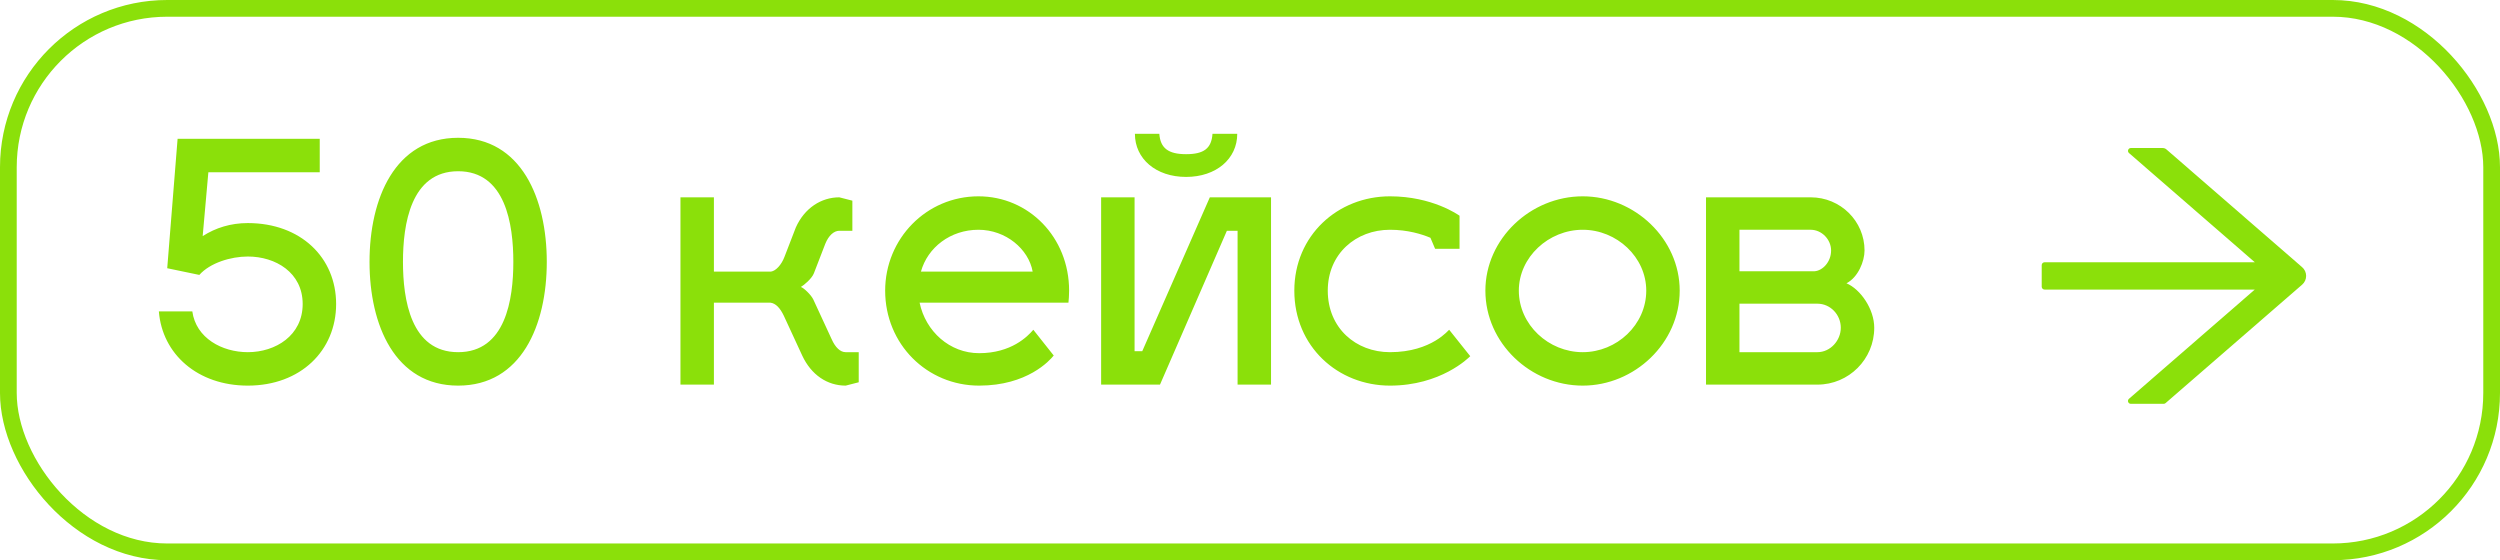 <?xml version="1.0" encoding="UTF-8"?> <svg xmlns="http://www.w3.org/2000/svg" width="299" height="67" viewBox="0 0 299 67" fill="none"> <path d="M23.84 32.88C25.12 31.44 27.6 30.68 29.64 30.68C32.96 30.68 36.2 32.6 36.2 36.36C36.2 40.12 32.96 42.12 29.64 42.12C26.56 42.12 23.44 40.44 23 37.24H19C19.4 42.36 23.64 46.12 29.64 46.12C35.96 46.12 40.2 41.92 40.2 36.36C40.2 30.8 35.96 26.68 29.64 26.68C27.6 26.68 25.8 27.24 24.24 28.24L24.92 20.6H38.24V16.6H21.24L20 32.08L23.84 32.88ZM54.795 16.48C47.235 16.48 44.195 23.76 44.195 31.32C44.195 38.88 47.235 46.12 54.795 46.12C62.355 46.12 65.395 38.88 65.395 31.32C65.395 23.76 62.355 16.48 54.795 16.48ZM54.795 42.12C49.115 42.12 48.195 35.8 48.195 31.32C48.195 26.84 49.115 20.48 54.795 20.48C60.475 20.48 61.395 26.84 61.395 31.32C61.395 35.8 60.475 42.12 54.795 42.12ZM92.143 36.2C92.783 36.28 93.303 36.84 93.743 37.76L95.943 42.52C97.023 44.84 98.943 46.12 101.143 46.12L102.703 45.72V42.12H101.143C100.503 42.12 99.903 41.56 99.463 40.56L97.263 35.8C96.983 35.24 96.143 34.44 95.783 34.32C96.143 34.12 97.103 33.32 97.343 32.68L98.703 29.16C99.103 28.16 99.743 27.6 100.383 27.6H101.943V24L100.383 23.6C98.223 23.6 96.223 24.88 95.183 27.2L93.823 30.72C93.463 31.68 92.783 32.4 92.223 32.48H85.383V23.6H81.383V46H85.383V36.2H92.143ZM117.105 42.24C113.585 42.24 110.705 39.64 109.985 36.2H127.785C127.825 35.92 127.865 35.24 127.865 34.76C127.865 28.36 123.025 23.48 117.025 23.48C110.785 23.48 105.865 28.56 105.865 34.76C105.865 41.16 110.865 46.12 117.105 46.12C122.865 46.12 125.545 43.12 126.025 42.52L123.585 39.44C122.905 40.24 120.945 42.24 117.105 42.24ZM117.025 27.48C120.305 27.48 123.025 29.8 123.505 32.48H110.145C110.945 29.6 113.665 27.48 117.025 27.48ZM145.015 16C144.895 17.76 143.975 18.44 141.855 18.44C139.735 18.44 138.775 17.72 138.655 16H135.735C135.735 19 138.255 21.16 141.855 21.16C145.455 21.16 147.975 19 147.975 16H145.015ZM152.015 46V23.6H144.695L136.615 42H135.695V23.6H131.695V46H138.735L146.735 27.6H148.015V46H152.015ZM166.241 27.48C168.361 27.48 170.041 28 171.081 28.44L171.641 29.76H174.561V25.8C174.441 25.72 171.321 23.48 166.241 23.48C160.001 23.48 154.801 28.16 154.801 34.76C154.801 41.44 160.001 46.12 166.241 46.12C172.321 46.12 175.641 42.8 175.841 42.6L173.321 39.44C173.321 39.36 171.281 42.12 166.241 42.12C162.161 42.12 158.801 39.24 158.801 34.76C158.801 30.36 162.161 27.48 166.241 27.48ZM189.292 23.48C183.052 23.48 177.652 28.56 177.652 34.76C177.652 41.04 183.052 46.12 189.292 46.12C195.492 46.12 200.892 41.04 200.892 34.76C200.892 28.56 195.492 23.48 189.292 23.48ZM189.292 27.48C193.372 27.48 196.892 30.76 196.892 34.76C196.892 38.84 193.372 42.12 189.292 42.12C185.212 42.12 181.652 38.84 181.652 34.76C181.652 30.76 185.212 27.48 189.292 27.48ZM224.159 39.2C224.159 36.96 222.519 34.6 220.839 33.88C222.239 33.16 222.999 31.24 222.999 29.96C222.999 26.44 220.119 23.6 216.559 23.6H204.039V46H217.359C221.119 46 224.159 42.96 224.159 39.2ZM217.359 36.32C218.919 36.32 220.159 37.64 220.159 39.2C220.159 40.72 218.919 42.12 217.359 42.12H208.039V36.32H217.359ZM216.559 27.48C217.879 27.48 218.999 28.64 218.999 29.96C218.999 31.32 217.999 32.36 217.039 32.44H208.039V27.48H216.559Z" fill="#8BE00A"></path> <path d="M275.34 31.96L259.106 17.871C258.982 17.763 258.823 17.703 258.655 17.703H254.852C254.534 17.703 254.388 18.098 254.629 18.305L269.677 31.367H244.531C244.342 31.367 244.188 31.522 244.188 31.711V34.289C244.188 34.478 244.342 34.633 244.531 34.633H269.672L254.625 47.695C254.384 47.906 254.53 48.297 254.848 48.297H258.78C258.861 48.297 258.943 48.267 259.003 48.211L275.34 34.04C275.489 33.91 275.608 33.751 275.69 33.571C275.771 33.392 275.814 33.197 275.814 33C275.814 32.803 275.771 32.608 275.69 32.429C275.608 32.249 275.489 32.09 275.34 31.96Z" fill="#8BE00A"></path> <rect x="1" y="1" width="297" height="65" rx="19" stroke="#8BE00A" stroke-width="2"></rect> </svg> 